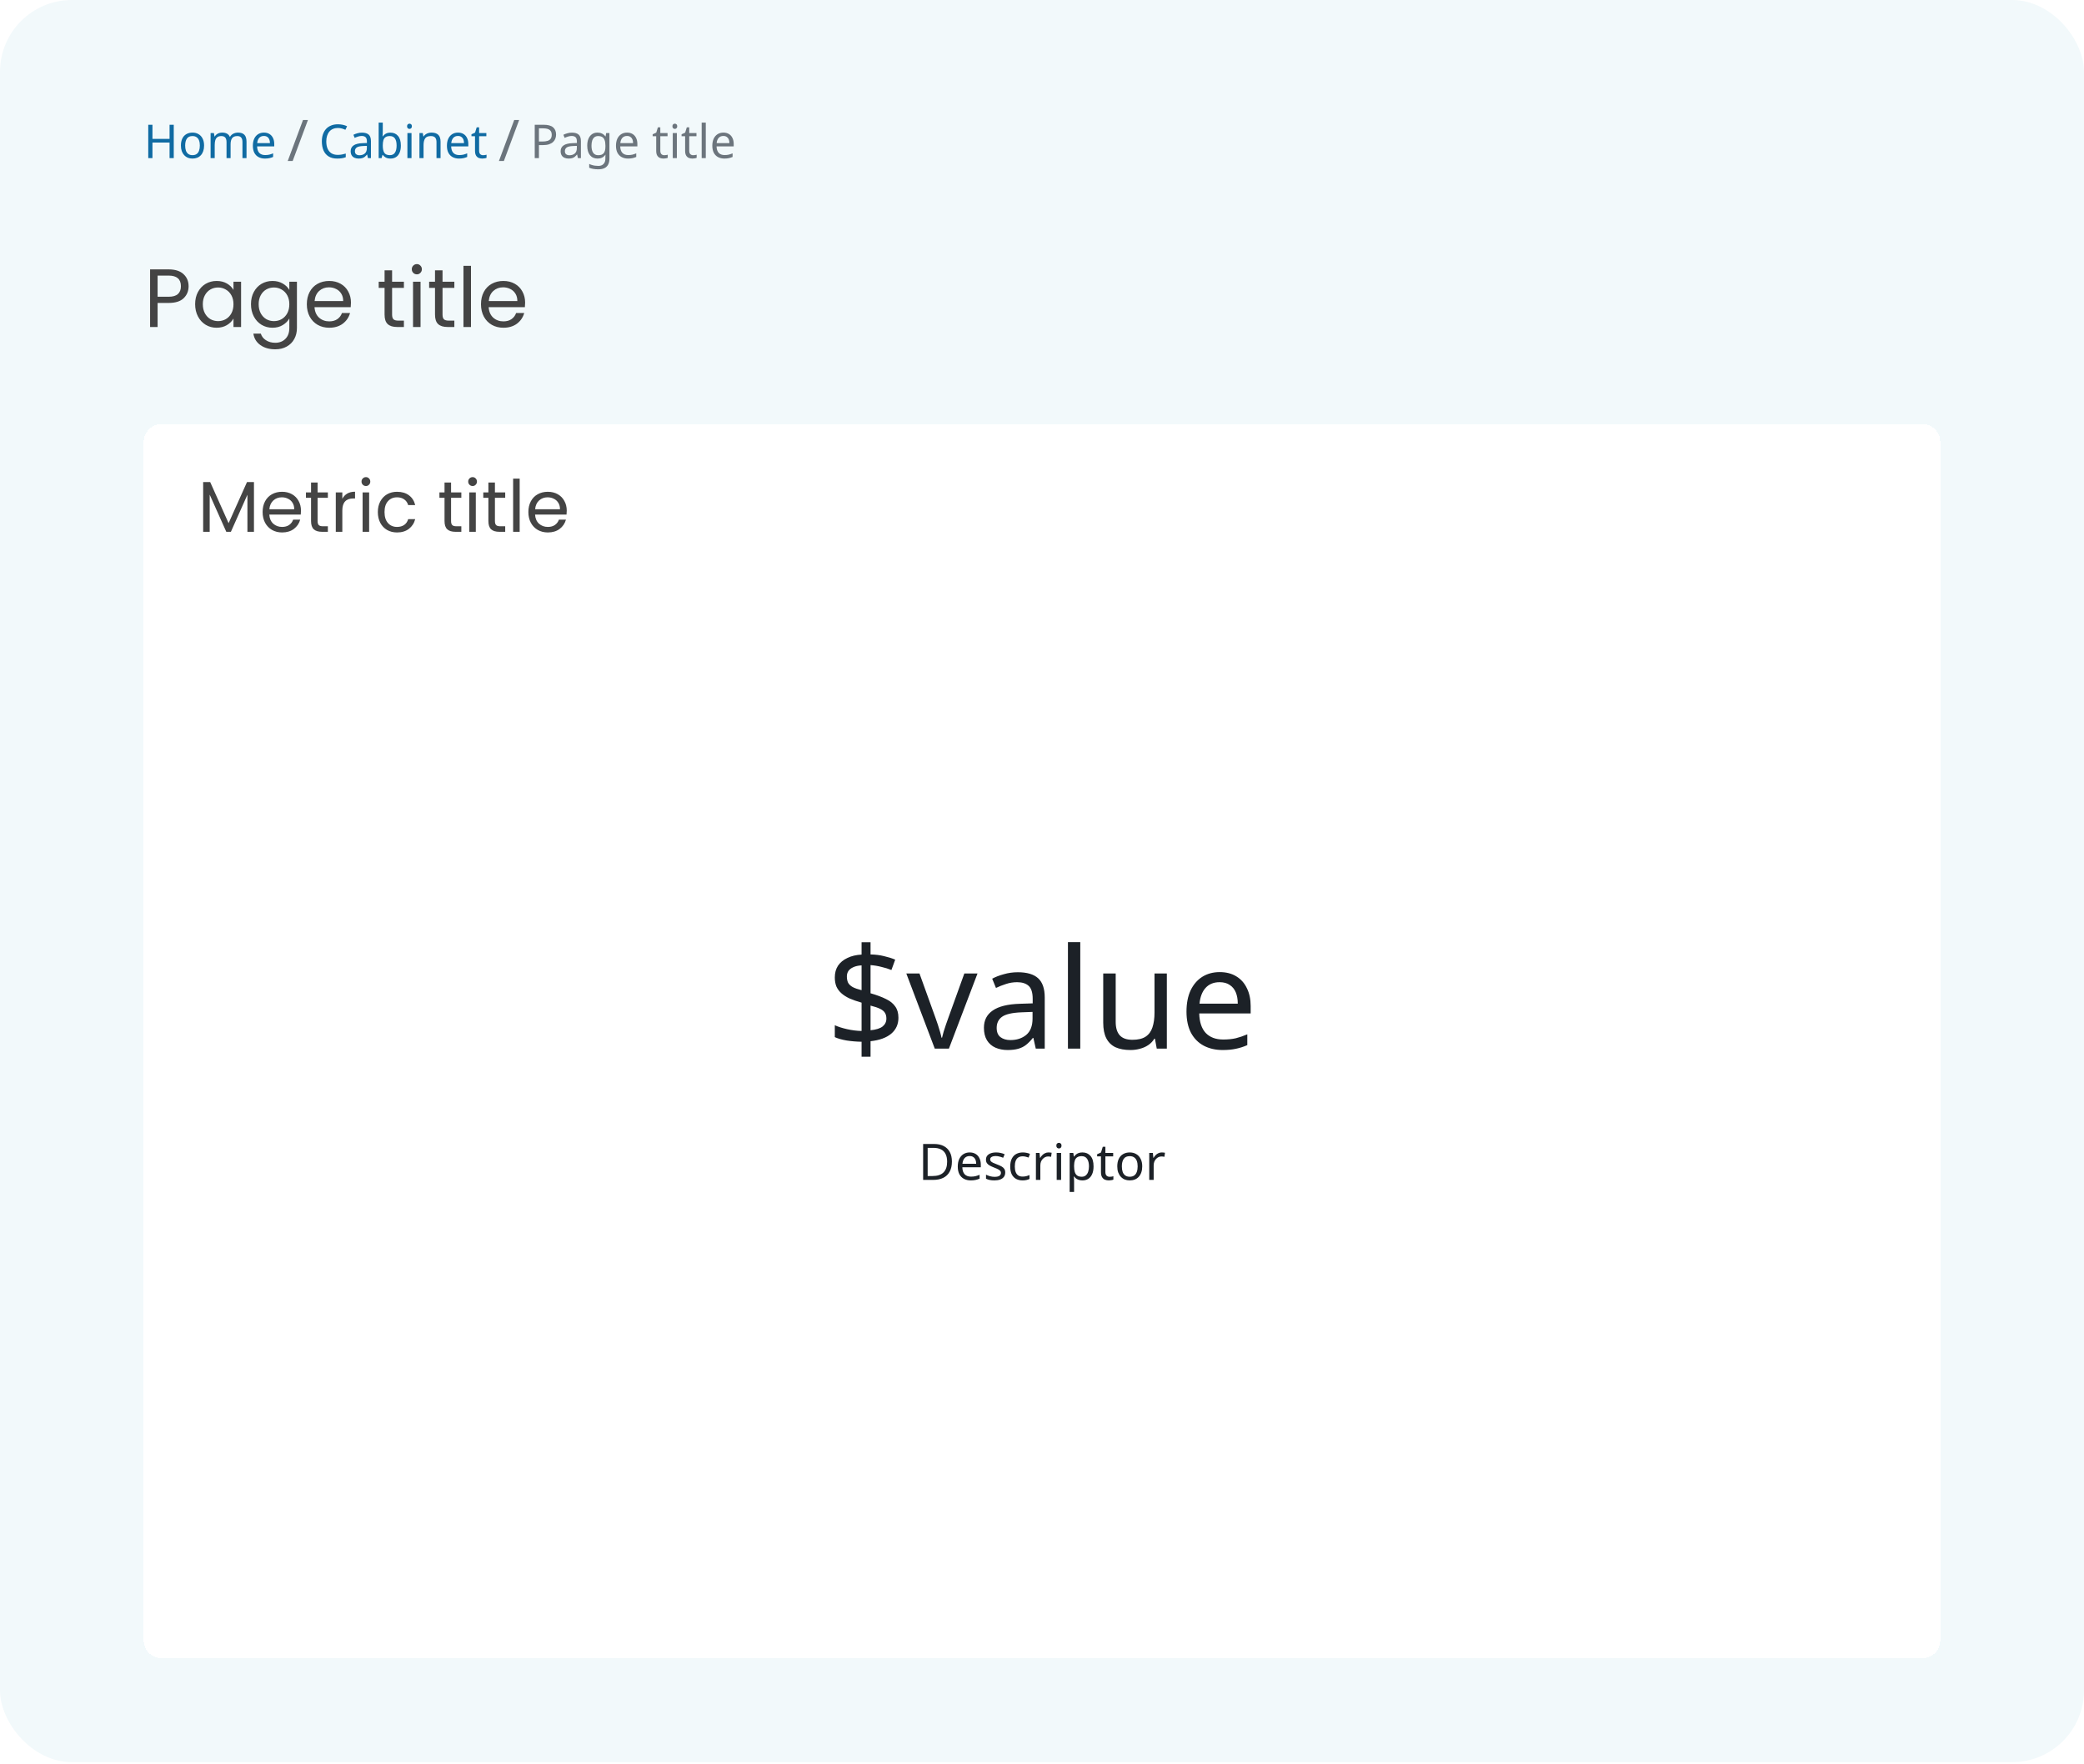 <svg xmlns="http://www.w3.org/2000/svg" width="580" height="491" viewBox="0 0 580 491" fill="none"><rect width="580" height="490.399" rx="20" fill="#F2F9FB"></rect><path d="M48.359 44H47.189V39.671H42.431V44H41.261V34.718H42.431V38.644H47.189V34.718H48.359V44ZM56.799 40.503C56.799 41.084 56.721 41.599 56.565 42.05C56.417 42.492 56.201 42.869 55.915 43.181C55.637 43.493 55.295 43.731 54.888 43.896C54.489 44.052 54.043 44.13 53.549 44.13C53.089 44.13 52.665 44.052 52.275 43.896C51.885 43.731 51.547 43.493 51.261 43.181C50.975 42.869 50.749 42.492 50.585 42.05C50.429 41.599 50.351 41.084 50.351 40.503C50.351 39.732 50.481 39.082 50.741 38.553C51.001 38.016 51.373 37.608 51.859 37.331C52.344 37.045 52.92 36.902 53.588 36.902C54.22 36.902 54.775 37.045 55.252 37.331C55.737 37.608 56.114 38.016 56.383 38.553C56.66 39.082 56.799 39.732 56.799 40.503ZM51.534 40.503C51.534 41.049 51.603 41.526 51.742 41.933C51.889 42.332 52.114 42.639 52.418 42.856C52.721 43.073 53.107 43.181 53.575 43.181C54.043 43.181 54.428 43.073 54.732 42.856C55.035 42.639 55.256 42.332 55.395 41.933C55.542 41.526 55.616 41.049 55.616 40.503C55.616 39.948 55.542 39.476 55.395 39.086C55.247 38.696 55.022 38.397 54.719 38.189C54.424 37.972 54.038 37.864 53.562 37.864C52.851 37.864 52.335 38.098 52.015 38.566C51.694 39.034 51.534 39.68 51.534 40.503ZM66.256 36.902C67.044 36.902 67.634 37.106 68.024 37.513C68.414 37.912 68.609 38.562 68.609 39.463V44H67.478V39.515C67.478 38.969 67.361 38.557 67.127 38.28C66.901 38.003 66.546 37.864 66.061 37.864C65.385 37.864 64.9 38.059 64.605 38.449C64.319 38.839 64.176 39.407 64.176 40.152V44H63.045V39.515C63.045 39.151 62.993 38.848 62.889 38.605C62.785 38.354 62.629 38.167 62.421 38.046C62.213 37.925 61.944 37.864 61.615 37.864C61.147 37.864 60.779 37.964 60.51 38.163C60.241 38.354 60.046 38.635 59.925 39.008C59.812 39.381 59.756 39.84 59.756 40.386V44H58.612V37.032H59.535L59.704 37.981H59.769C59.916 37.738 60.094 37.539 60.302 37.383C60.519 37.218 60.757 37.097 61.017 37.019C61.277 36.941 61.545 36.902 61.823 36.902C62.36 36.902 62.806 36.997 63.162 37.188C63.526 37.379 63.79 37.673 63.955 38.072H64.02C64.254 37.673 64.57 37.379 64.969 37.188C65.376 36.997 65.805 36.902 66.256 36.902ZM73.452 36.902C74.05 36.902 74.562 37.032 74.986 37.292C75.42 37.552 75.749 37.92 75.974 38.397C76.208 38.865 76.325 39.415 76.325 40.048V40.737H71.554C71.572 41.526 71.771 42.128 72.152 42.544C72.542 42.951 73.084 43.155 73.777 43.155C74.219 43.155 74.609 43.116 74.947 43.038C75.294 42.951 75.649 42.83 76.013 42.674V43.675C75.658 43.831 75.307 43.944 74.96 44.013C74.614 44.091 74.202 44.13 73.725 44.13C73.067 44.13 72.482 43.996 71.97 43.727C71.468 43.458 71.073 43.06 70.787 42.531C70.51 41.994 70.371 41.339 70.371 40.568C70.371 39.805 70.497 39.151 70.748 38.605C71.008 38.059 71.368 37.639 71.827 37.344C72.295 37.049 72.837 36.902 73.452 36.902ZM73.439 37.838C72.893 37.838 72.46 38.016 72.139 38.371C71.827 38.718 71.641 39.203 71.58 39.827H75.129C75.129 39.428 75.069 39.082 74.947 38.787C74.826 38.492 74.64 38.263 74.388 38.098C74.146 37.925 73.829 37.838 73.439 37.838Z" fill="#106BA3"></path><path d="M85.706 33.387L81.45 44.811H80.074L84.33 33.387H85.706Z" fill="#6C757D"></path><path d="M94.02 35.615C93.526 35.615 93.079 35.702 92.681 35.875C92.282 36.04 91.944 36.287 91.667 36.616C91.389 36.937 91.177 37.331 91.03 37.799C90.882 38.258 90.809 38.778 90.809 39.359C90.809 40.122 90.926 40.785 91.16 41.348C91.402 41.911 91.758 42.345 92.226 42.648C92.702 42.951 93.296 43.103 94.007 43.103C94.414 43.103 94.8 43.068 95.164 42.999C95.528 42.93 95.883 42.843 96.23 42.739V43.753C95.883 43.883 95.523 43.978 95.151 44.039C94.787 44.1 94.349 44.13 93.838 44.13C92.893 44.13 92.104 43.935 91.472 43.545C90.839 43.155 90.362 42.6 90.042 41.881C89.73 41.162 89.574 40.317 89.574 39.346C89.574 38.644 89.669 38.003 89.86 37.422C90.059 36.841 90.345 36.339 90.718 35.914C91.099 35.489 91.567 35.164 92.122 34.939C92.676 34.705 93.313 34.588 94.033 34.588C94.509 34.588 94.969 34.636 95.411 34.731C95.853 34.826 96.247 34.961 96.594 35.134L96.126 36.122C95.84 35.992 95.519 35.875 95.164 35.771C94.817 35.667 94.436 35.615 94.02 35.615ZM100.739 36.915C101.588 36.915 102.216 37.101 102.624 37.474C103.031 37.847 103.235 38.44 103.235 39.255V44H102.403L102.182 43.012H102.13C101.93 43.263 101.722 43.476 101.506 43.649C101.298 43.814 101.055 43.935 100.778 44.013C100.509 44.091 100.18 44.13 99.79 44.13C99.374 44.13 98.997 44.056 98.659 43.909C98.329 43.762 98.069 43.536 97.879 43.233C97.688 42.921 97.593 42.531 97.593 42.063C97.593 41.37 97.866 40.837 98.412 40.464C98.958 40.083 99.798 39.875 100.934 39.84L102.117 39.801V39.385C102.117 38.804 101.991 38.401 101.74 38.176C101.488 37.951 101.133 37.838 100.674 37.838C100.31 37.838 99.963 37.894 99.634 38.007C99.304 38.111 98.997 38.232 98.711 38.371L98.36 37.513C98.663 37.348 99.023 37.21 99.439 37.097C99.855 36.976 100.288 36.915 100.739 36.915ZM101.077 40.633C100.21 40.668 99.608 40.806 99.27 41.049C98.94 41.292 98.776 41.634 98.776 42.076C98.776 42.466 98.893 42.752 99.127 42.934C99.369 43.116 99.677 43.207 100.05 43.207C100.639 43.207 101.129 43.047 101.519 42.726C101.909 42.397 102.104 41.894 102.104 41.218V40.594L101.077 40.633ZM106.531 36.525C106.531 36.82 106.522 37.097 106.505 37.357C106.496 37.608 106.483 37.808 106.466 37.955H106.531C106.73 37.66 107.003 37.413 107.35 37.214C107.696 37.015 108.143 36.915 108.689 36.915C109.555 36.915 110.249 37.218 110.769 37.825C111.297 38.423 111.562 39.32 111.562 40.516C111.562 41.313 111.44 41.981 111.198 42.518C110.964 43.055 110.63 43.458 110.197 43.727C109.763 43.996 109.261 44.13 108.689 44.13C108.143 44.13 107.696 44.03 107.35 43.831C107.003 43.632 106.73 43.393 106.531 43.116H106.44L106.206 44H105.387V34.12H106.531V36.525ZM108.494 37.864C108 37.864 107.61 37.959 107.324 38.15C107.038 38.332 106.834 38.618 106.713 39.008C106.591 39.389 106.531 39.879 106.531 40.477V40.529C106.531 41.387 106.669 42.046 106.947 42.505C107.233 42.956 107.757 43.181 108.52 43.181C109.144 43.181 109.607 42.951 109.911 42.492C110.223 42.033 110.379 41.37 110.379 40.503C110.379 39.628 110.223 38.969 109.911 38.527C109.607 38.085 109.135 37.864 108.494 37.864ZM114.529 37.032V44H113.385V37.032H114.529ZM113.97 34.419C114.143 34.419 114.295 34.48 114.425 34.601C114.563 34.714 114.633 34.896 114.633 35.147C114.633 35.39 114.563 35.572 114.425 35.693C114.295 35.814 114.143 35.875 113.97 35.875C113.779 35.875 113.619 35.814 113.489 35.693C113.359 35.572 113.294 35.39 113.294 35.147C113.294 34.896 113.359 34.714 113.489 34.601C113.619 34.48 113.779 34.419 113.97 34.419ZM120.09 36.902C120.922 36.902 121.551 37.106 121.975 37.513C122.4 37.912 122.612 38.562 122.612 39.463V44H121.481V39.541C121.481 38.978 121.356 38.557 121.104 38.28C120.853 38.003 120.459 37.864 119.921 37.864C119.15 37.864 118.617 38.081 118.322 38.514C118.028 38.947 117.88 39.571 117.88 40.386V44H116.736V37.032H117.659L117.828 37.981H117.893C118.049 37.738 118.24 37.539 118.465 37.383C118.699 37.218 118.955 37.097 119.232 37.019C119.51 36.941 119.796 36.902 120.09 36.902ZM127.463 36.902C128.061 36.902 128.573 37.032 128.997 37.292C129.431 37.552 129.76 37.92 129.985 38.397C130.219 38.865 130.336 39.415 130.336 40.048V40.737H125.565C125.583 41.526 125.782 42.128 126.163 42.544C126.553 42.951 127.095 43.155 127.788 43.155C128.23 43.155 128.62 43.116 128.958 43.038C129.305 42.951 129.66 42.83 130.024 42.674V43.675C129.669 43.831 129.318 43.944 128.971 44.013C128.625 44.091 128.213 44.13 127.736 44.13C127.078 44.13 126.493 43.996 125.981 43.727C125.479 43.458 125.084 43.06 124.798 42.531C124.521 41.994 124.382 41.339 124.382 40.568C124.382 39.805 124.508 39.151 124.759 38.605C125.019 38.059 125.379 37.639 125.838 37.344C126.306 37.049 126.848 36.902 127.463 36.902ZM127.45 37.838C126.904 37.838 126.471 38.016 126.15 38.371C125.838 38.718 125.652 39.203 125.591 39.827H129.14C129.14 39.428 129.08 39.082 128.958 38.787C128.837 38.492 128.651 38.263 128.399 38.098C128.157 37.925 127.84 37.838 127.45 37.838ZM134.437 43.194C134.611 43.194 134.788 43.181 134.97 43.155C135.152 43.12 135.3 43.086 135.412 43.051V43.922C135.291 43.983 135.118 44.03 134.892 44.065C134.667 44.108 134.45 44.13 134.242 44.13C133.878 44.13 133.54 44.069 133.228 43.948C132.925 43.818 132.678 43.597 132.487 43.285C132.297 42.973 132.201 42.535 132.201 41.972V37.916H131.213V37.37L132.214 36.915L132.669 35.433H133.345V37.032H135.36V37.916H133.345V41.946C133.345 42.371 133.445 42.687 133.644 42.895C133.852 43.094 134.117 43.194 134.437 43.194Z" fill="#106BA3"></path><path d="M144.487 33.387L140.231 44.811H138.855L143.111 33.387H144.487Z" fill="#6C757D"></path><path d="M151.279 34.718C152.493 34.718 153.377 34.956 153.931 35.433C154.486 35.91 154.763 36.581 154.763 37.448C154.763 37.829 154.698 38.198 154.568 38.553C154.447 38.9 154.243 39.212 153.957 39.489C153.671 39.766 153.29 39.987 152.813 40.152C152.337 40.308 151.752 40.386 151.058 40.386H149.992V44H148.822V34.718H151.279ZM151.175 35.719H149.992V39.385H150.928C151.518 39.385 152.007 39.324 152.397 39.203C152.787 39.073 153.078 38.869 153.268 38.592C153.459 38.315 153.554 37.951 153.554 37.5C153.554 36.902 153.364 36.456 152.982 36.161C152.601 35.866 151.999 35.719 151.175 35.719ZM159.177 36.915C160.026 36.915 160.654 37.101 161.062 37.474C161.469 37.847 161.673 38.44 161.673 39.255V44H160.841L160.62 43.012H160.568C160.368 43.263 160.16 43.476 159.944 43.649C159.736 43.814 159.493 43.935 159.216 44.013C158.947 44.091 158.618 44.13 158.228 44.13C157.812 44.13 157.435 44.056 157.097 43.909C156.767 43.762 156.507 43.536 156.317 43.233C156.126 42.921 156.031 42.531 156.031 42.063C156.031 41.37 156.304 40.837 156.85 40.464C157.396 40.083 158.236 39.875 159.372 39.84L160.555 39.801V39.385C160.555 38.804 160.429 38.401 160.178 38.176C159.926 37.951 159.571 37.838 159.112 37.838C158.748 37.838 158.401 37.894 158.072 38.007C157.742 38.111 157.435 38.232 157.149 38.371L156.798 37.513C157.101 37.348 157.461 37.21 157.877 37.097C158.293 36.976 158.726 36.915 159.177 36.915ZM159.515 40.633C158.648 40.668 158.046 40.806 157.708 41.049C157.378 41.292 157.214 41.634 157.214 42.076C157.214 42.466 157.331 42.752 157.565 42.934C157.807 43.116 158.115 43.207 158.488 43.207C159.077 43.207 159.567 43.047 159.957 42.726C160.347 42.397 160.542 41.894 160.542 41.218V40.594L159.515 40.633ZM166.295 36.902C166.754 36.902 167.166 36.989 167.53 37.162C167.902 37.335 168.219 37.6 168.479 37.955H168.544L168.7 37.032H169.61V44.117C169.61 44.776 169.497 45.326 169.272 45.768C169.046 46.219 168.704 46.557 168.245 46.782C167.785 47.007 167.2 47.12 166.49 47.12C165.987 47.12 165.523 47.081 165.099 47.003C164.683 46.934 164.31 46.825 163.981 46.678V45.625C164.206 45.738 164.453 45.833 164.722 45.911C164.99 45.998 165.281 46.063 165.593 46.106C165.905 46.149 166.225 46.171 166.555 46.171C167.153 46.171 167.621 45.993 167.959 45.638C168.305 45.291 168.479 44.815 168.479 44.208V43.935C168.479 43.831 168.483 43.684 168.492 43.493C168.5 43.294 168.509 43.155 168.518 43.077H168.466C168.223 43.432 167.92 43.697 167.556 43.87C167.2 44.043 166.784 44.13 166.308 44.13C165.406 44.13 164.7 43.814 164.189 43.181C163.686 42.548 163.435 41.664 163.435 40.529C163.435 39.784 163.547 39.142 163.773 38.605C164.007 38.059 164.336 37.639 164.761 37.344C165.185 37.049 165.697 36.902 166.295 36.902ZM166.451 37.864C166.061 37.864 165.727 37.968 165.45 38.176C165.181 38.384 164.973 38.687 164.826 39.086C164.687 39.485 164.618 39.97 164.618 40.542C164.618 41.4 164.774 42.059 165.086 42.518C165.406 42.969 165.87 43.194 166.477 43.194C166.832 43.194 167.135 43.151 167.387 43.064C167.638 42.969 167.846 42.826 168.011 42.635C168.175 42.436 168.297 42.184 168.375 41.881C168.453 41.578 168.492 41.218 168.492 40.802V40.529C168.492 39.896 168.418 39.385 168.271 38.995C168.132 38.605 167.911 38.319 167.608 38.137C167.304 37.955 166.919 37.864 166.451 37.864ZM174.514 36.902C175.112 36.902 175.623 37.032 176.048 37.292C176.481 37.552 176.81 37.92 177.036 38.397C177.27 38.865 177.387 39.415 177.387 40.048V40.737H172.616C172.633 41.526 172.832 42.128 173.214 42.544C173.604 42.951 174.145 43.155 174.839 43.155C175.281 43.155 175.671 43.116 176.009 43.038C176.355 42.951 176.711 42.83 177.075 42.674V43.675C176.719 43.831 176.368 43.944 176.022 44.013C175.675 44.091 175.263 44.13 174.787 44.13C174.128 44.13 173.543 43.996 173.032 43.727C172.529 43.458 172.135 43.06 171.849 42.531C171.571 41.994 171.433 41.339 171.433 40.568C171.433 39.805 171.558 39.151 171.81 38.605C172.07 38.059 172.429 37.639 172.889 37.344C173.357 37.049 173.898 36.902 174.514 36.902ZM174.501 37.838C173.955 37.838 173.521 38.016 173.201 38.371C172.889 38.718 172.702 39.203 172.642 39.827H176.191C176.191 39.428 176.13 39.082 176.009 38.787C175.887 38.492 175.701 38.263 175.45 38.098C175.207 37.925 174.891 37.838 174.501 37.838ZM184.865 43.194C185.038 43.194 185.216 43.181 185.398 43.155C185.58 43.12 185.727 43.086 185.84 43.051V43.922C185.718 43.983 185.545 44.03 185.32 44.065C185.094 44.108 184.878 44.13 184.67 44.13C184.306 44.13 183.968 44.069 183.656 43.948C183.352 43.818 183.105 43.597 182.915 43.285C182.724 42.973 182.629 42.535 182.629 41.972V37.916H181.641V37.37L182.642 36.915L183.097 35.433H183.773V37.032H185.788V37.916H183.773V41.946C183.773 42.371 183.872 42.687 184.072 42.895C184.28 43.094 184.544 43.194 184.865 43.194ZM188.379 37.032V44H187.235V37.032H188.379ZM187.82 34.419C187.993 34.419 188.145 34.48 188.275 34.601C188.413 34.714 188.483 34.896 188.483 35.147C188.483 35.39 188.413 35.572 188.275 35.693C188.145 35.814 187.993 35.875 187.82 35.875C187.629 35.875 187.469 35.814 187.339 35.693C187.209 35.572 187.144 35.39 187.144 35.147C187.144 34.896 187.209 34.714 187.339 34.601C187.469 34.48 187.629 34.419 187.82 34.419ZM192.913 43.194C193.087 43.194 193.264 43.181 193.446 43.155C193.628 43.12 193.776 43.086 193.888 43.051V43.922C193.767 43.983 193.594 44.03 193.368 44.065C193.143 44.108 192.926 44.13 192.718 44.13C192.354 44.13 192.016 44.069 191.704 43.948C191.401 43.818 191.154 43.597 190.963 43.285C190.773 42.973 190.677 42.535 190.677 41.972V37.916H189.689V37.37L190.69 36.915L191.145 35.433H191.821V37.032H193.836V37.916H191.821V41.946C191.821 42.371 191.921 42.687 192.12 42.895C192.328 43.094 192.593 43.194 192.913 43.194ZM196.428 44H195.284V34.12H196.428V44ZM201.326 36.902C201.924 36.902 202.436 37.032 202.86 37.292C203.294 37.552 203.623 37.92 203.848 38.397C204.082 38.865 204.199 39.415 204.199 40.048V40.737H199.428C199.446 41.526 199.645 42.128 200.026 42.544C200.416 42.951 200.958 43.155 201.651 43.155C202.093 43.155 202.483 43.116 202.821 43.038C203.168 42.951 203.523 42.83 203.887 42.674V43.675C203.532 43.831 203.181 43.944 202.834 44.013C202.488 44.091 202.076 44.13 201.599 44.13C200.941 44.13 200.356 43.996 199.844 43.727C199.342 43.458 198.947 43.06 198.661 42.531C198.384 41.994 198.245 41.339 198.245 40.568C198.245 39.805 198.371 39.151 198.622 38.605C198.882 38.059 199.242 37.639 199.701 37.344C200.169 37.049 200.711 36.902 201.326 36.902ZM201.313 37.838C200.767 37.838 200.334 38.016 200.013 38.371C199.701 38.718 199.515 39.203 199.454 39.827H203.003C203.003 39.428 202.943 39.082 202.821 38.787C202.7 38.492 202.514 38.263 202.262 38.098C202.02 37.925 201.703 37.838 201.313 37.838Z" fill="#6C757D"></path><path d="M52.489 79.661C52.489 80.995 52.029 82.107 51.109 82.996C50.204 83.87 48.817 84.307 46.946 84.307H43.864V91H41.771V74.969H46.946C48.755 74.969 50.128 75.406 51.063 76.28C52.014 77.154 52.489 78.281 52.489 79.661ZM46.946 82.582C48.111 82.582 48.97 82.329 49.522 81.823C50.074 81.317 50.35 80.596 50.35 79.661C50.35 77.683 49.215 76.694 46.946 76.694H43.864V82.582H46.946ZM54.308 84.652C54.308 83.364 54.569 82.237 55.09 81.271C55.612 80.29 56.325 79.531 57.229 78.994C58.149 78.457 59.169 78.189 60.288 78.189C61.392 78.189 62.351 78.427 63.163 78.902C63.976 79.377 64.582 79.975 64.98 80.696V78.396H67.096V91H64.98V88.654C64.566 89.39 63.945 90.003 63.117 90.494C62.305 90.969 61.354 91.207 60.265 91.207C59.146 91.207 58.134 90.931 57.229 90.379C56.325 89.827 55.612 89.053 55.09 88.056C54.569 87.059 54.308 85.925 54.308 84.652ZM64.98 84.675C64.98 83.724 64.789 82.896 64.405 82.191C64.022 81.486 63.501 80.949 62.841 80.581C62.197 80.198 61.484 80.006 60.702 80.006C59.92 80.006 59.207 80.19 58.563 80.558C57.919 80.926 57.406 81.463 57.022 82.168C56.639 82.873 56.447 83.701 56.447 84.652C56.447 85.618 56.639 86.461 57.022 87.182C57.406 87.887 57.919 88.432 58.563 88.815C59.207 89.183 59.92 89.367 60.702 89.367C61.484 89.367 62.197 89.183 62.841 88.815C63.501 88.432 64.022 87.887 64.405 87.182C64.789 86.461 64.98 85.626 64.98 84.675ZM75.831 78.189C76.92 78.189 77.871 78.427 78.683 78.902C79.511 79.377 80.125 79.975 80.523 80.696V78.396H82.639V91.276C82.639 92.426 82.394 93.446 81.903 94.335C81.413 95.24 80.707 95.945 79.787 96.451C78.883 96.957 77.825 97.21 76.613 97.21C74.957 97.21 73.577 96.819 72.473 96.037C71.369 95.255 70.718 94.189 70.518 92.84H72.588C72.818 93.607 73.294 94.22 74.014 94.68C74.735 95.155 75.601 95.393 76.613 95.393C77.763 95.393 78.699 95.033 79.419 94.312C80.155 93.591 80.523 92.579 80.523 91.276V88.631C80.109 89.367 79.496 89.98 78.683 90.471C77.871 90.962 76.92 91.207 75.831 91.207C74.712 91.207 73.692 90.931 72.772 90.379C71.868 89.827 71.155 89.053 70.633 88.056C70.112 87.059 69.851 85.925 69.851 84.652C69.851 83.364 70.112 82.237 70.633 81.271C71.155 80.29 71.868 79.531 72.772 78.994C73.692 78.457 74.712 78.189 75.831 78.189ZM80.523 84.675C80.523 83.724 80.332 82.896 79.948 82.191C79.565 81.486 79.044 80.949 78.384 80.581C77.74 80.198 77.027 80.006 76.245 80.006C75.463 80.006 74.75 80.19 74.106 80.558C73.462 80.926 72.949 81.463 72.565 82.168C72.182 82.873 71.99 83.701 71.99 84.652C71.99 85.618 72.182 86.461 72.565 87.182C72.949 87.887 73.462 88.432 74.106 88.815C74.75 89.183 75.463 89.367 76.245 89.367C77.027 89.367 77.74 89.183 78.384 88.815C79.044 88.432 79.565 87.887 79.948 87.182C80.332 86.461 80.523 85.626 80.523 84.675ZM97.676 84.215C97.676 84.614 97.653 85.035 97.607 85.48H87.533C87.61 86.722 88.032 87.696 88.798 88.401C89.58 89.091 90.523 89.436 91.627 89.436C92.532 89.436 93.283 89.229 93.881 88.815C94.495 88.386 94.924 87.818 95.169 87.113H97.423C97.086 88.324 96.411 89.313 95.399 90.08C94.387 90.831 93.13 91.207 91.627 91.207C90.431 91.207 89.358 90.939 88.407 90.402C87.472 89.865 86.736 89.106 86.199 88.125C85.663 87.128 85.394 85.978 85.394 84.675C85.394 83.372 85.655 82.229 86.176 81.248C86.698 80.267 87.426 79.515 88.361 78.994C89.312 78.457 90.401 78.189 91.627 78.189C92.823 78.189 93.881 78.45 94.801 78.971C95.721 79.492 96.427 80.213 96.917 81.133C97.423 82.038 97.676 83.065 97.676 84.215ZM95.514 83.778C95.514 82.981 95.338 82.298 94.985 81.731C94.633 81.148 94.15 80.711 93.536 80.42C92.938 80.113 92.271 79.96 91.535 79.96C90.477 79.96 89.573 80.297 88.821 80.972C88.085 81.647 87.664 82.582 87.556 83.778H95.514ZM109.124 80.121V87.55C109.124 88.163 109.254 88.6 109.515 88.861C109.775 89.106 110.228 89.229 110.872 89.229H112.413V91H110.527C109.361 91 108.487 90.732 107.905 90.195C107.322 89.658 107.031 88.777 107.031 87.55V80.121H105.398V78.396H107.031V75.222H109.124V78.396H112.413V80.121H109.124ZM116.03 76.349C115.631 76.349 115.294 76.211 115.018 75.935C114.742 75.659 114.604 75.322 114.604 74.923C114.604 74.524 114.742 74.187 115.018 73.911C115.294 73.635 115.631 73.497 116.03 73.497C116.413 73.497 116.735 73.635 116.996 73.911C117.272 74.187 117.41 74.524 117.41 74.923C117.41 75.322 117.272 75.659 116.996 75.935C116.735 76.211 116.413 76.349 116.03 76.349ZM117.042 78.396V91H114.949V78.396H117.042ZM123.162 80.121V87.55C123.162 88.163 123.292 88.6 123.553 88.861C123.814 89.106 124.266 89.229 124.91 89.229H126.451V91H124.565C123.4 91 122.526 90.732 121.943 90.195C121.36 89.658 121.069 88.777 121.069 87.55V80.121H119.436V78.396H121.069V75.222H123.162V78.396H126.451V80.121H123.162ZM131.08 73.98V91H128.987V73.98H131.08ZM146.147 84.215C146.147 84.614 146.124 85.035 146.078 85.48H136.004C136.081 86.722 136.502 87.696 137.269 88.401C138.051 89.091 138.994 89.436 140.098 89.436C141.003 89.436 141.754 89.229 142.352 88.815C142.965 88.386 143.395 87.818 143.64 87.113H145.894C145.557 88.324 144.882 89.313 143.87 90.08C142.858 90.831 141.601 91.207 140.098 91.207C138.902 91.207 137.829 90.939 136.878 90.402C135.943 89.865 135.207 89.106 134.67 88.125C134.133 87.128 133.865 85.978 133.865 84.675C133.865 83.372 134.126 82.229 134.647 81.248C135.168 80.267 135.897 79.515 136.832 78.994C137.783 78.457 138.871 78.189 140.098 78.189C141.294 78.189 142.352 78.45 143.272 78.971C144.192 79.492 144.897 80.213 145.388 81.133C145.894 82.038 146.147 83.065 146.147 84.215ZM143.985 83.778C143.985 82.981 143.809 82.298 143.456 81.731C143.103 81.148 142.62 80.711 142.007 80.42C141.409 80.113 140.742 79.96 140.006 79.96C138.948 79.96 138.043 80.297 137.292 80.972C136.556 81.647 136.134 82.582 136.027 83.778H143.985Z" fill="#444444"></path><g filter="url(#filter0_d_1_351)"><path d="M40 123C40 120.239 42.239 118 45 118H535C537.761 118 540 120.239 540 123V456.495C540 459.256 537.761 461.495 535 461.495H45C42.239 461.495 40 459.256 40 456.495V123Z" fill="white" shape-rendering="crispEdges"></path><path d="M70.68 134.16V148H68.86V137.68L64.26 148H62.98L58.36 137.66V148H56.54V134.16H58.5L63.62 145.6L68.74 134.16H70.68ZM83.767 142.1C83.767 142.447 83.747 142.813 83.707 143.2H74.947C75.013 144.28 75.38 145.127 76.047 145.74C76.727 146.34 77.547 146.64 78.507 146.64C79.293 146.64 79.947 146.46 80.467 146.1C81 145.727 81.373 145.233 81.587 144.62H83.547C83.253 145.673 82.667 146.533 81.787 147.2C80.907 147.853 79.813 148.18 78.507 148.18C77.467 148.18 76.533 147.947 75.707 147.48C74.893 147.013 74.253 146.353 73.787 145.5C73.32 144.633 73.087 143.633 73.087 142.5C73.087 141.367 73.313 140.373 73.767 139.52C74.22 138.667 74.853 138.013 75.667 137.56C76.493 137.093 77.44 136.86 78.507 136.86C79.547 136.86 80.467 137.087 81.267 137.54C82.067 137.993 82.68 138.62 83.107 139.42C83.547 140.207 83.767 141.1 83.767 142.1ZM81.887 141.72C81.887 141.027 81.733 140.433 81.427 139.94C81.12 139.433 80.7 139.053 80.167 138.8C79.647 138.533 79.067 138.4 78.427 138.4C77.507 138.4 76.72 138.693 76.067 139.28C75.427 139.867 75.06 140.68 74.967 141.72H81.887ZM88.389 138.54V145C88.389 145.533 88.502 145.913 88.729 146.14C88.956 146.353 89.349 146.46 89.909 146.46H91.249V148H89.609C88.596 148 87.836 147.767 87.329 147.3C86.822 146.833 86.569 146.067 86.569 145V138.54H85.149V137.04H86.569V134.28H88.389V137.04H91.249V138.54H88.389ZM95.274 138.82C95.594 138.193 96.047 137.707 96.634 137.36C97.234 137.013 97.961 136.84 98.814 136.84V138.72H98.334C96.294 138.72 95.274 139.827 95.274 142.04V148H93.454V137.04H95.274V138.82ZM101.855 135.26C101.508 135.26 101.215 135.14 100.975 134.9C100.735 134.66 100.615 134.367 100.615 134.02C100.615 133.673 100.735 133.38 100.975 133.14C101.215 132.9 101.508 132.78 101.855 132.78C102.188 132.78 102.468 132.9 102.695 133.14C102.935 133.38 103.055 133.673 103.055 134.02C103.055 134.367 102.935 134.66 102.695 134.9C102.468 135.14 102.188 135.26 101.855 135.26ZM102.735 137.04V148H100.915V137.04H102.735ZM105.157 142.5C105.157 141.367 105.384 140.38 105.837 139.54C106.29 138.687 106.917 138.027 107.717 137.56C108.53 137.093 109.457 136.86 110.497 136.86C111.844 136.86 112.95 137.187 113.817 137.84C114.697 138.493 115.277 139.4 115.557 140.56H113.597C113.41 139.893 113.044 139.367 112.497 138.98C111.964 138.593 111.297 138.4 110.497 138.4C109.457 138.4 108.617 138.76 107.977 139.48C107.337 140.187 107.017 141.193 107.017 142.5C107.017 143.82 107.337 144.84 107.977 145.56C108.617 146.28 109.457 146.64 110.497 146.64C111.297 146.64 111.964 146.453 112.497 146.08C113.03 145.707 113.397 145.173 113.597 144.48H115.557C115.264 145.6 114.677 146.5 113.797 147.18C112.917 147.847 111.817 148.18 110.497 148.18C109.457 148.18 108.53 147.947 107.717 147.48C106.917 147.013 106.29 146.353 105.837 145.5C105.384 144.647 105.157 143.647 105.157 142.5ZM125.537 138.54V145C125.537 145.533 125.651 145.913 125.877 146.14C126.104 146.353 126.497 146.46 127.057 146.46H128.397V148H126.757C125.744 148 124.984 147.767 124.477 147.3C123.971 146.833 123.717 146.067 123.717 145V138.54H122.297V137.04H123.717V134.28H125.537V137.04H128.397V138.54H125.537ZM131.543 135.26C131.196 135.26 130.903 135.14 130.663 134.9C130.423 134.66 130.303 134.367 130.303 134.02C130.303 133.673 130.423 133.38 130.663 133.14C130.903 132.9 131.196 132.78 131.543 132.78C131.876 132.78 132.156 132.9 132.383 133.14C132.623 133.38 132.743 133.673 132.743 134.02C132.743 134.367 132.623 134.66 132.383 134.9C132.156 135.14 131.876 135.26 131.543 135.26ZM132.423 137.04V148H130.603V137.04H132.423ZM137.744 138.54V145C137.744 145.533 137.858 145.913 138.084 146.14C138.311 146.353 138.704 146.46 139.264 146.46H140.604V148H138.964C137.951 148 137.191 147.767 136.684 147.3C136.178 146.833 135.924 146.067 135.924 145V138.54H134.504V137.04H135.924V134.28H137.744V137.04H140.604V138.54H137.744ZM144.63 133.2V148H142.81V133.2H144.63ZM157.731 142.1C157.731 142.447 157.711 142.813 157.671 143.2H148.911C148.978 144.28 149.345 145.127 150.011 145.74C150.691 146.34 151.511 146.64 152.471 146.64C153.258 146.64 153.911 146.46 154.431 146.1C154.965 145.727 155.338 145.233 155.551 144.62H157.511C157.218 145.673 156.631 146.533 155.751 147.2C154.871 147.853 153.778 148.18 152.471 148.18C151.431 148.18 150.498 147.947 149.671 147.48C148.858 147.013 148.218 146.353 147.751 145.5C147.285 144.633 147.051 143.633 147.051 142.5C147.051 141.367 147.278 140.373 147.731 139.52C148.185 138.667 148.818 138.013 149.631 137.56C150.458 137.093 151.405 136.86 152.471 136.86C153.511 136.86 154.431 137.087 155.231 137.54C156.031 137.993 156.645 138.62 157.071 139.42C157.511 140.207 157.731 141.1 157.731 142.1ZM155.851 141.72C155.851 141.027 155.698 140.433 155.391 139.94C155.085 139.433 154.665 139.053 154.131 138.8C153.611 138.533 153.031 138.4 152.391 138.4C151.471 138.4 150.685 138.693 150.031 139.28C149.391 139.867 149.025 140.68 148.931 141.72H155.851Z" fill="#444444"></path><path d="M239.786 289.915C238.356 289.889 236.965 289.772 235.613 289.564C234.261 289.33 233.169 289.018 232.337 288.628V285.313C233.221 285.729 234.352 286.093 235.73 286.405C237.108 286.717 238.46 286.886 239.786 286.912V279.034C238.512 278.67 237.394 278.28 236.432 277.864C235.496 277.422 234.729 276.928 234.131 276.382C233.533 275.836 233.078 275.212 232.766 274.51C232.48 273.782 232.337 272.95 232.337 272.014C232.337 270.74 232.636 269.648 233.234 268.738C233.858 267.828 234.729 267.113 235.847 266.593C236.965 266.047 238.278 265.735 239.786 265.657V262.225H242.282V265.618C243.66 265.644 244.908 265.8 246.026 266.086C247.17 266.346 248.21 266.671 249.146 267.061L248.093 269.947C247.261 269.609 246.338 269.323 245.324 269.089C244.336 268.829 243.322 268.66 242.282 268.582V276.421C243.998 276.915 245.428 277.448 246.572 278.02C247.716 278.566 248.574 279.255 249.146 280.087C249.744 280.893 250.043 281.946 250.043 283.246C250.043 285.066 249.367 286.548 248.015 287.692C246.663 288.81 244.752 289.499 242.282 289.759V294.088H239.786V289.915ZM242.282 286.717C243.816 286.561 244.934 286.21 245.636 285.664C246.338 285.092 246.689 284.364 246.689 283.48C246.689 282.83 246.559 282.297 246.299 281.881C246.039 281.439 245.584 281.062 244.934 280.75C244.31 280.438 243.426 280.139 242.282 279.853V286.717ZM239.786 268.66C238.85 268.712 238.083 268.881 237.485 269.167C236.887 269.427 236.432 269.778 236.12 270.22C235.834 270.662 235.691 271.169 235.691 271.741C235.691 272.417 235.808 273.002 236.042 273.496C236.302 273.964 236.731 274.367 237.329 274.705C237.927 275.017 238.746 275.303 239.786 275.563V268.66ZM260.155 291.826L252.238 270.922H255.904L260.35 283.246C260.558 283.818 260.779 284.455 261.013 285.157C261.247 285.859 261.455 286.535 261.637 287.185C261.819 287.809 261.949 288.342 262.027 288.784H262.183C262.287 288.342 262.43 287.796 262.612 287.146C262.82 286.496 263.041 285.82 263.275 285.118C263.535 284.416 263.756 283.792 263.938 283.246L268.384 270.922H272.05L264.094 291.826H260.155ZM283.274 270.571C285.822 270.571 287.707 271.13 288.929 272.248C290.151 273.366 290.762 275.147 290.762 277.591V291.826H288.266L287.603 288.862H287.447C286.849 289.616 286.225 290.253 285.575 290.773C284.951 291.267 284.223 291.631 283.391 291.865C282.585 292.099 281.597 292.216 280.427 292.216C279.179 292.216 278.048 291.995 277.034 291.553C276.046 291.111 275.266 290.435 274.694 289.525C274.122 288.589 273.836 287.419 273.836 286.015C273.836 283.935 274.655 282.336 276.293 281.218C277.931 280.074 280.453 279.45 283.859 279.346L287.408 279.229V277.981C287.408 276.239 287.031 275.03 286.277 274.354C285.523 273.678 284.457 273.34 283.079 273.34C281.987 273.34 280.947 273.509 279.959 273.847C278.971 274.159 278.048 274.523 277.19 274.939L276.137 272.365C277.047 271.871 278.126 271.455 279.374 271.117C280.622 270.753 281.922 270.571 283.274 270.571ZM284.288 281.725C281.688 281.829 279.881 282.245 278.867 282.973C277.879 283.701 277.385 284.728 277.385 286.054C277.385 287.224 277.736 288.082 278.438 288.628C279.166 289.174 280.089 289.447 281.207 289.447C282.975 289.447 284.444 288.966 285.614 288.004C286.784 287.016 287.369 285.508 287.369 283.48V281.608L284.288 281.725ZM300.651 291.826H297.219V262.186H300.651V291.826ZM324.745 270.922V291.826H321.937L321.43 289.057H321.274C320.832 289.785 320.26 290.383 319.558 290.851C318.856 291.319 318.089 291.657 317.257 291.865C316.425 292.099 315.554 292.216 314.644 292.216C312.98 292.216 311.576 291.956 310.432 291.436C309.314 290.89 308.469 290.058 307.897 288.94C307.325 287.822 307.039 286.379 307.039 284.611V270.922H310.51V284.377C310.51 286.041 310.887 287.289 311.641 288.121C312.395 288.953 313.565 289.369 315.151 289.369C316.711 289.369 317.933 289.083 318.817 288.511C319.727 287.913 320.364 287.055 320.728 285.937C321.118 284.793 321.313 283.415 321.313 281.803V270.922H324.745ZM339.455 270.532C341.249 270.532 342.783 270.922 344.057 271.702C345.357 272.482 346.345 273.587 347.021 275.017C347.723 276.421 348.074 278.072 348.074 279.97V282.037H333.761C333.813 284.403 334.411 286.21 335.555 287.458C336.725 288.68 338.35 289.291 340.43 289.291C341.756 289.291 342.926 289.174 343.94 288.94C344.98 288.68 346.046 288.316 347.138 287.848V290.851C346.072 291.319 345.019 291.657 343.979 291.865C342.939 292.099 341.704 292.216 340.274 292.216C338.298 292.216 336.543 291.813 335.009 291.007C333.501 290.201 332.318 289.005 331.46 287.419C330.628 285.807 330.212 283.844 330.212 281.53C330.212 279.242 330.589 277.279 331.343 275.641C332.123 274.003 333.202 272.742 334.58 271.858C335.984 270.974 337.609 270.532 339.455 270.532ZM339.416 273.34C337.778 273.34 336.478 273.873 335.516 274.939C334.58 275.979 334.021 277.435 333.839 279.307H344.486C344.486 278.111 344.304 277.071 343.94 276.187C343.576 275.303 343.017 274.614 342.263 274.12C341.535 273.6 340.586 273.34 339.416 273.34Z" fill="#1C2127"></path><path d="M264.927 323.265C264.927 324.385 264.717 325.323 264.297 326.079C263.886 326.835 263.293 327.404 262.519 327.787C261.744 328.169 260.806 328.361 259.705 328.361H256.919V318.365H259.999C261.007 318.365 261.879 318.551 262.617 318.925C263.354 319.298 263.923 319.849 264.325 320.577C264.726 321.295 264.927 322.191 264.927 323.265ZM263.597 323.307C263.597 322.42 263.447 321.692 263.149 321.123C262.859 320.553 262.43 320.133 261.861 319.863C261.301 319.583 260.619 319.443 259.817 319.443H258.179V327.283H259.537C260.89 327.283 261.903 326.951 262.575 326.289C263.256 325.617 263.597 324.623 263.597 323.307ZM269.875 320.717C270.519 320.717 271.07 320.857 271.527 321.137C271.994 321.417 272.348 321.813 272.591 322.327C272.843 322.831 272.969 323.423 272.969 324.105V324.847H267.831C267.85 325.696 268.064 326.345 268.475 326.793C268.895 327.231 269.478 327.451 270.225 327.451C270.701 327.451 271.121 327.409 271.485 327.325C271.858 327.231 272.241 327.101 272.633 326.933V328.011C272.25 328.179 271.872 328.3 271.499 328.375C271.126 328.459 270.682 328.501 270.169 328.501C269.46 328.501 268.83 328.356 268.279 328.067C267.738 327.777 267.313 327.348 267.005 326.779C266.706 326.2 266.557 325.495 266.557 324.665C266.557 323.843 266.692 323.139 266.963 322.551C267.243 321.963 267.63 321.51 268.125 321.193C268.629 320.875 269.212 320.717 269.875 320.717ZM269.861 321.725C269.273 321.725 268.806 321.916 268.461 322.299C268.125 322.672 267.924 323.195 267.859 323.867H271.681C271.681 323.437 271.616 323.064 271.485 322.747C271.354 322.429 271.154 322.182 270.883 322.005C270.622 321.818 270.281 321.725 269.861 321.725ZM279.765 326.289C279.765 326.774 279.644 327.18 279.401 327.507C279.159 327.833 278.813 328.081 278.365 328.249C277.917 328.417 277.385 328.501 276.769 328.501C276.247 328.501 275.794 328.459 275.411 328.375C275.038 328.291 274.707 328.174 274.417 328.025V326.905C274.716 327.054 275.075 327.194 275.495 327.325C275.925 327.446 276.359 327.507 276.797 327.507C277.423 327.507 277.875 327.409 278.155 327.213C278.435 327.007 278.575 326.737 278.575 326.401C278.575 326.214 278.524 326.046 278.421 325.897C278.319 325.747 278.132 325.598 277.861 325.449C277.6 325.299 277.222 325.131 276.727 324.945C276.242 324.758 275.827 324.571 275.481 324.385C275.136 324.198 274.87 323.974 274.683 323.713C274.497 323.451 274.403 323.115 274.403 322.705C274.403 322.07 274.66 321.58 275.173 321.235C275.696 320.889 276.377 320.717 277.217 320.717C277.675 320.717 278.099 320.763 278.491 320.857C278.893 320.941 279.266 321.062 279.611 321.221L279.191 322.201C278.986 322.107 278.767 322.028 278.533 321.963C278.309 321.888 278.081 321.832 277.847 321.795C277.614 321.748 277.376 321.725 277.133 321.725C276.629 321.725 276.242 321.809 275.971 321.977C275.71 322.135 275.579 322.355 275.579 322.635C275.579 322.84 275.64 323.017 275.761 323.167C275.883 323.307 276.083 323.447 276.363 323.587C276.653 323.717 277.035 323.876 277.511 324.063C277.987 324.24 278.393 324.422 278.729 324.609C279.065 324.795 279.322 325.024 279.499 325.295C279.677 325.556 279.765 325.887 279.765 326.289ZM284.589 328.501C283.926 328.501 283.333 328.365 282.811 328.095C282.297 327.824 281.891 327.404 281.593 326.835C281.303 326.265 281.159 325.537 281.159 324.651C281.159 323.727 281.313 322.975 281.621 322.397C281.929 321.818 282.344 321.393 282.867 321.123C283.399 320.852 284.001 320.717 284.673 320.717C285.055 320.717 285.424 320.759 285.779 320.843C286.133 320.917 286.423 321.011 286.647 321.123L286.269 322.145C286.045 322.061 285.783 321.981 285.485 321.907C285.186 321.832 284.906 321.795 284.645 321.795C284.141 321.795 283.725 321.902 283.399 322.117C283.072 322.331 282.829 322.649 282.671 323.069C282.512 323.489 282.433 324.011 282.433 324.637C282.433 325.234 282.512 325.743 282.671 326.163C282.829 326.583 283.067 326.9 283.385 327.115C283.702 327.329 284.099 327.437 284.575 327.437C284.985 327.437 285.345 327.395 285.653 327.311C285.97 327.227 286.259 327.124 286.521 327.003V328.095C286.269 328.225 285.989 328.323 285.681 328.389C285.382 328.463 285.018 328.501 284.589 328.501ZM291.805 320.717C291.945 320.717 292.095 320.726 292.253 320.745C292.421 320.754 292.566 320.773 292.687 320.801L292.533 321.935C292.412 321.907 292.277 321.883 292.127 321.865C291.987 321.846 291.852 321.837 291.721 321.837C291.432 321.837 291.157 321.897 290.895 322.019C290.634 322.14 290.401 322.313 290.195 322.537C289.99 322.751 289.827 323.013 289.705 323.321C289.593 323.629 289.537 323.974 289.537 324.357V328.361H288.305V320.857H289.313L289.453 322.229H289.509C289.668 321.949 289.859 321.697 290.083 321.473C290.307 321.239 290.564 321.057 290.853 320.927C291.143 320.787 291.46 320.717 291.805 320.717ZM295.32 320.857V328.361H294.088V320.857H295.32ZM294.718 318.043C294.905 318.043 295.068 318.108 295.208 318.239C295.358 318.36 295.432 318.556 295.432 318.827C295.432 319.088 295.358 319.284 295.208 319.415C295.068 319.545 294.905 319.611 294.718 319.611C294.513 319.611 294.34 319.545 294.2 319.415C294.06 319.284 293.99 319.088 293.99 318.827C293.99 318.556 294.06 318.36 294.2 318.239C294.34 318.108 294.513 318.043 294.718 318.043ZM301.268 320.717C302.192 320.717 302.934 321.039 303.494 321.683C304.063 322.327 304.348 323.297 304.348 324.595C304.348 325.444 304.217 326.163 303.956 326.751C303.704 327.329 303.344 327.768 302.878 328.067C302.42 328.356 301.879 328.501 301.254 328.501C300.871 328.501 300.53 328.449 300.232 328.347C299.933 328.244 299.676 328.113 299.462 327.955C299.256 327.787 299.079 327.605 298.93 327.409H298.846C298.864 327.567 298.883 327.768 298.902 328.011C298.92 328.253 298.93 328.463 298.93 328.641V331.721H297.698V320.857H298.706L298.874 321.879H298.93C299.079 321.664 299.256 321.468 299.462 321.291C299.676 321.113 299.928 320.973 300.218 320.871C300.516 320.768 300.866 320.717 301.268 320.717ZM301.044 321.753C300.54 321.753 300.134 321.851 299.826 322.047C299.518 322.233 299.294 322.518 299.154 322.901C299.014 323.283 298.939 323.769 298.93 324.357V324.595C298.93 325.211 298.995 325.733 299.126 326.163C299.256 326.592 299.476 326.919 299.784 327.143C300.101 327.367 300.53 327.479 301.072 327.479C301.529 327.479 301.902 327.353 302.192 327.101C302.49 326.849 302.71 326.508 302.85 326.079C302.999 325.64 303.074 325.141 303.074 324.581C303.074 323.722 302.906 323.036 302.57 322.523C302.243 322.009 301.734 321.753 301.044 321.753ZM308.817 327.493C309.004 327.493 309.195 327.479 309.391 327.451C309.587 327.413 309.746 327.376 309.867 327.339V328.277C309.736 328.342 309.55 328.393 309.307 328.431C309.064 328.477 308.831 328.501 308.607 328.501C308.215 328.501 307.851 328.435 307.515 328.305C307.188 328.165 306.922 327.927 306.717 327.591C306.512 327.255 306.409 326.783 306.409 326.177V321.809H305.345V321.221L306.423 320.731L306.913 319.135H307.641V320.857H309.811V321.809H307.641V326.149C307.641 326.606 307.748 326.947 307.963 327.171C308.187 327.385 308.472 327.493 308.817 327.493ZM317.894 324.595C317.894 325.22 317.81 325.775 317.642 326.261C317.483 326.737 317.25 327.143 316.942 327.479C316.643 327.815 316.274 328.071 315.836 328.249C315.406 328.417 314.926 328.501 314.394 328.501C313.899 328.501 313.442 328.417 313.022 328.249C312.602 328.071 312.238 327.815 311.93 327.479C311.622 327.143 311.379 326.737 311.202 326.261C311.034 325.775 310.95 325.22 310.95 324.595C310.95 323.764 311.09 323.064 311.37 322.495C311.65 321.916 312.051 321.477 312.574 321.179C313.096 320.871 313.717 320.717 314.436 320.717C315.117 320.717 315.714 320.871 316.228 321.179C316.75 321.477 317.156 321.916 317.446 322.495C317.744 323.064 317.894 323.764 317.894 324.595ZM312.224 324.595C312.224 325.183 312.298 325.696 312.448 326.135C312.606 326.564 312.849 326.895 313.176 327.129C313.502 327.362 313.918 327.479 314.422 327.479C314.926 327.479 315.341 327.362 315.668 327.129C315.994 326.895 316.232 326.564 316.382 326.135C316.54 325.696 316.62 325.183 316.62 324.595C316.62 323.997 316.54 323.489 316.382 323.069C316.223 322.649 315.98 322.327 315.654 322.103C315.336 321.869 314.921 321.753 314.408 321.753C313.642 321.753 313.087 322.005 312.742 322.509C312.396 323.013 312.224 323.708 312.224 324.595ZM323.346 320.717C323.486 320.717 323.636 320.726 323.794 320.745C323.962 320.754 324.107 320.773 324.228 320.801L324.074 321.935C323.953 321.907 323.818 321.883 323.668 321.865C323.528 321.846 323.393 321.837 323.262 321.837C322.973 321.837 322.698 321.897 322.436 322.019C322.175 322.14 321.942 322.313 321.736 322.537C321.531 322.751 321.368 323.013 321.246 323.321C321.134 323.629 321.078 323.974 321.078 324.357V328.361H319.846V320.857H320.854L320.994 322.229H321.05C321.209 321.949 321.4 321.697 321.624 321.473C321.848 321.239 322.105 321.057 322.394 320.927C322.684 320.787 323.001 320.717 323.346 320.717Z" fill="#1C2127"></path></g><defs><filter id="filter0_d_1_351" x="32" y="114" width="516" height="359.495" filterUnits="userSpaceOnUse" color-interpolation-filters="sRGB"></filter></defs></svg>